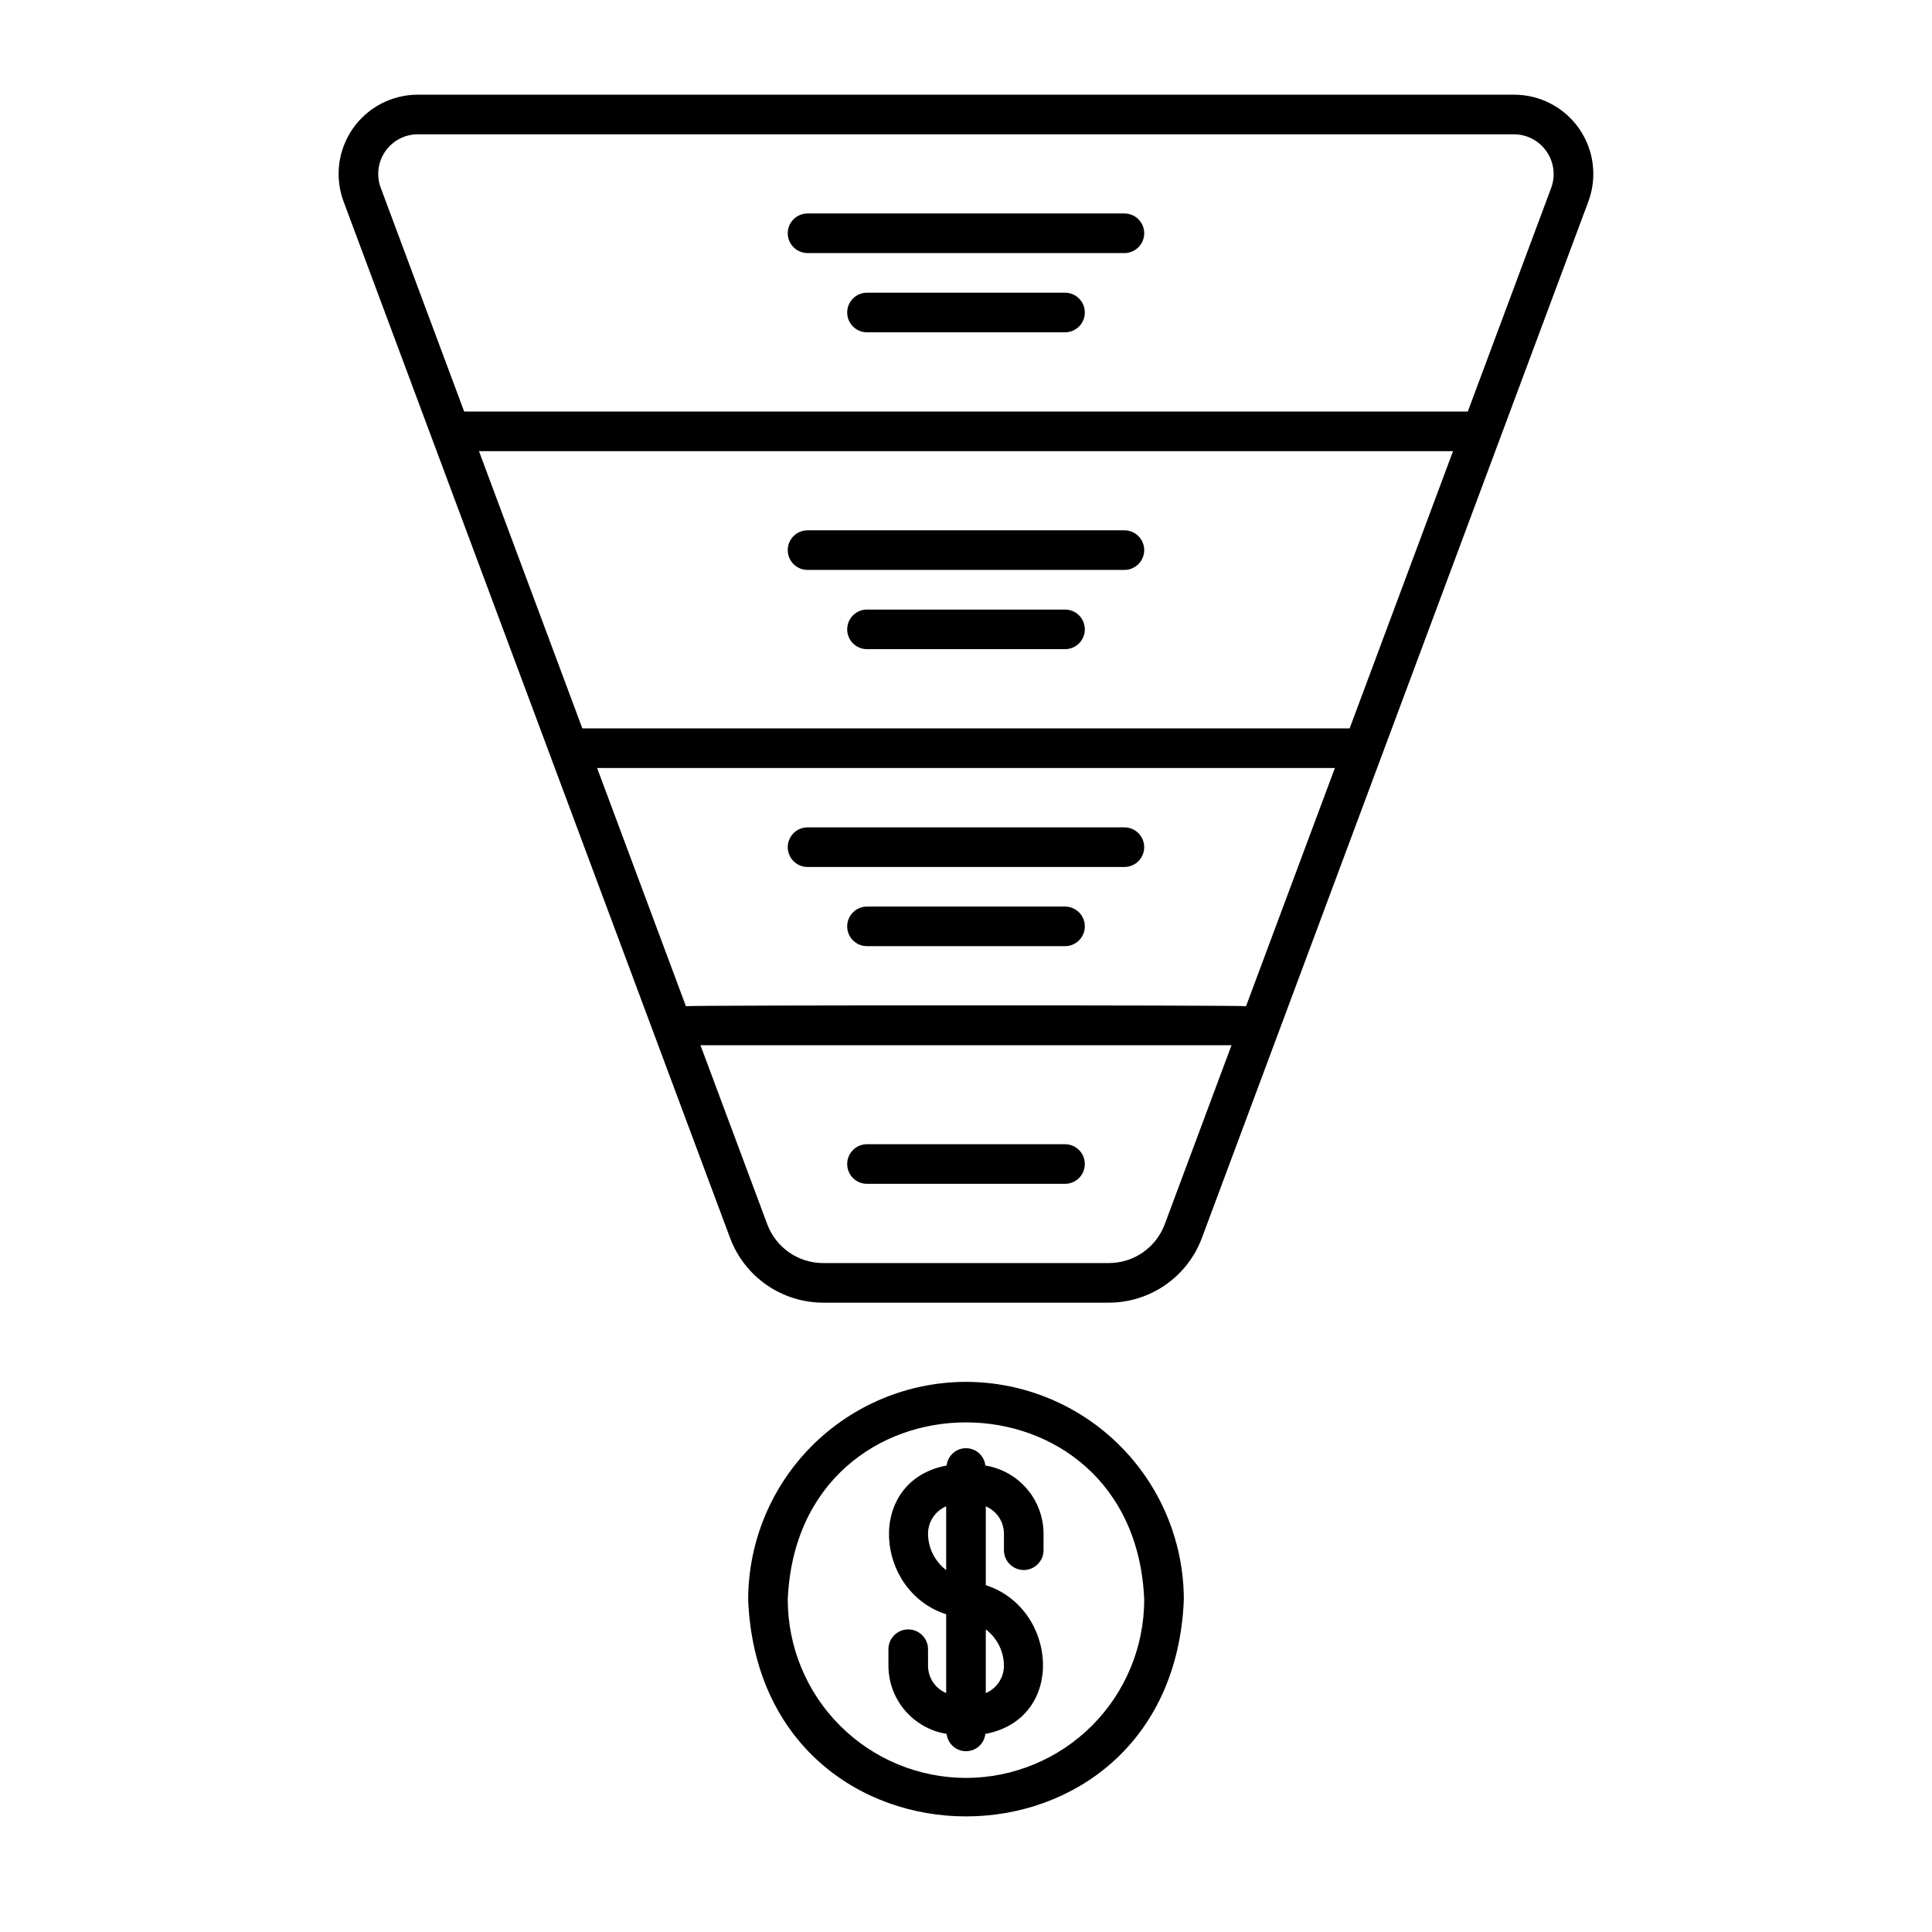 <?xml version="1.0" encoding="UTF-8"?>
<!-- Uploaded to: ICON Repo, www.iconrepo.com, Generator: ICON Repo Mixer Tools -->
<svg fill="#000000" width="800px" height="800px" version="1.1" viewBox="144 144 512 512" xmlns="http://www.w3.org/2000/svg">
 <g>
  <path d="m562.5 178.11c-3.922-5.648-10.363-9.02-17.242-9.02h-290.53c-6.879 0-13.32 3.371-17.246 9.02-3.922 5.648-4.828 12.863-2.426 19.309l102.45 274.73c1.887 5 5.246 9.312 9.637 12.363 4.391 3.047 9.605 4.691 14.949 4.707h75.809c5.348-0.016 10.562-1.66 14.953-4.707 4.391-3.051 7.75-7.363 9.633-12.363l102.44-274.73c2.402-6.445 1.496-13.66-2.426-19.309zm-60.832 158.92h-203.34l-27.398-73.473h258.14zm-27.453 73.621c-1.562-0.293-146.85-0.293-148.44 0l-23.535-63.125h195.52zm-21.562 57.828c-1.129 3.004-3.144 5.59-5.781 7.422-2.637 1.828-5.766 2.812-8.973 2.824h-75.809c-3.207-0.012-6.336-0.996-8.969-2.824-2.633-1.832-4.648-4.418-5.777-7.422l-17.711-47.48h140.73zm102.44-274.73-22.113 59.312h-265.97l-22.117-59.309c-1.199-3.223-0.746-6.828 1.215-9.652 1.961-2.824 5.18-4.512 8.621-4.512h290.53c3.43 0.027 6.633 1.719 8.586 4.535 1.957 2.816 2.422 6.406 1.25 9.629z"/>
  <path d="m400 510.21c-15.305 0.016-29.98 6.106-40.801 16.926-10.824 10.824-16.91 25.496-16.93 40.801 3.172 76.586 112.3 76.562 115.46 0-0.016-15.305-6.106-29.977-16.926-40.801-10.824-10.82-25.496-16.91-40.801-16.926zm0 104.96c-12.523-0.016-24.531-4.996-33.383-13.852-8.855-8.852-13.836-20.859-13.852-33.383 2.594-62.66 91.883-62.641 94.465 0-0.016 12.523-4.996 24.531-13.848 33.383-8.855 8.855-20.863 13.836-33.383 13.852z"/>
  <path d="m405.13 532.38c-0.293-2.617-2.504-4.594-5.133-4.594-2.633 0-4.84 1.977-5.133 4.594-21.492 4.019-19.172 33.293-0.117 39.418v20.887c-2.914-1.234-4.805-4.09-4.809-7.25v-4.375c0-2.898-2.352-5.246-5.25-5.246-2.898 0-5.246 2.348-5.246 5.246v4.371c0.012 4.352 1.566 8.559 4.391 11.867 2.828 3.309 6.734 5.508 11.031 6.203 0.293 2.613 2.5 4.59 5.133 4.59 2.629 0 4.84-1.977 5.133-4.59 21.5-4.019 19.176-33.293 0.117-39.418v-20.887h-0.004c2.914 1.23 4.809 4.086 4.812 7.25v4.375c0 2.898 2.352 5.246 5.25 5.246 2.898 0 5.246-2.348 5.246-5.246v-4.371c-0.012-4.352-1.566-8.559-4.394-11.871-2.824-3.309-6.734-5.508-11.027-6.199zm-15.191 18.07c0.004-3.164 1.895-6.019 4.809-7.254v16.883c-3.012-2.289-4.793-5.848-4.809-9.629zm20.117 34.984v-0.004c-0.004 3.164-1.898 6.019-4.812 7.254v-16.883c3.016 2.289 4.793 5.848 4.812 9.629z"/>
  <path d="m441.98 200.57h-83.969c-2.898 0-5.25 2.348-5.25 5.246 0 2.898 2.352 5.25 5.25 5.25h83.969c2.898 0 5.246-2.352 5.246-5.25 0-2.898-2.348-5.246-5.246-5.246z"/>
  <path d="m426.24 221.57h-52.48c-2.898 0-5.246 2.348-5.246 5.246s2.348 5.25 5.246 5.25h52.48c2.898 0 5.25-2.352 5.25-5.25s-2.352-5.246-5.25-5.246z"/>
  <path d="m441.98 284.54h-83.969c-2.898 0-5.25 2.348-5.25 5.246 0 2.898 2.352 5.25 5.25 5.25h83.969c2.898 0 5.246-2.352 5.246-5.25 0-2.898-2.348-5.246-5.246-5.246z"/>
  <path d="m426.24 305.54h-52.48c-2.898 0-5.246 2.348-5.246 5.246s2.348 5.25 5.246 5.25h52.48c2.898 0 5.25-2.352 5.25-5.25s-2.352-5.246-5.25-5.246z"/>
  <path d="m441.98 363.26h-83.969c-2.898 0-5.25 2.352-5.25 5.25 0 2.898 2.352 5.246 5.25 5.246h83.969c2.898 0 5.246-2.348 5.246-5.246 0-2.898-2.348-5.25-5.246-5.25z"/>
  <path d="m426.24 384.25h-52.48c-2.898 0-5.246 2.352-5.246 5.25 0 2.898 2.348 5.246 5.246 5.246h52.48c2.898 0 5.25-2.348 5.25-5.246 0-2.898-2.352-5.25-5.25-5.25z"/>
  <path d="m426.24 447.23h-52.48c-2.898 0-5.246 2.352-5.246 5.25 0 2.898 2.348 5.246 5.246 5.246h52.48c2.898 0 5.25-2.348 5.25-5.246 0-2.898-2.352-5.25-5.25-5.25z"/>
 </g>
</svg>